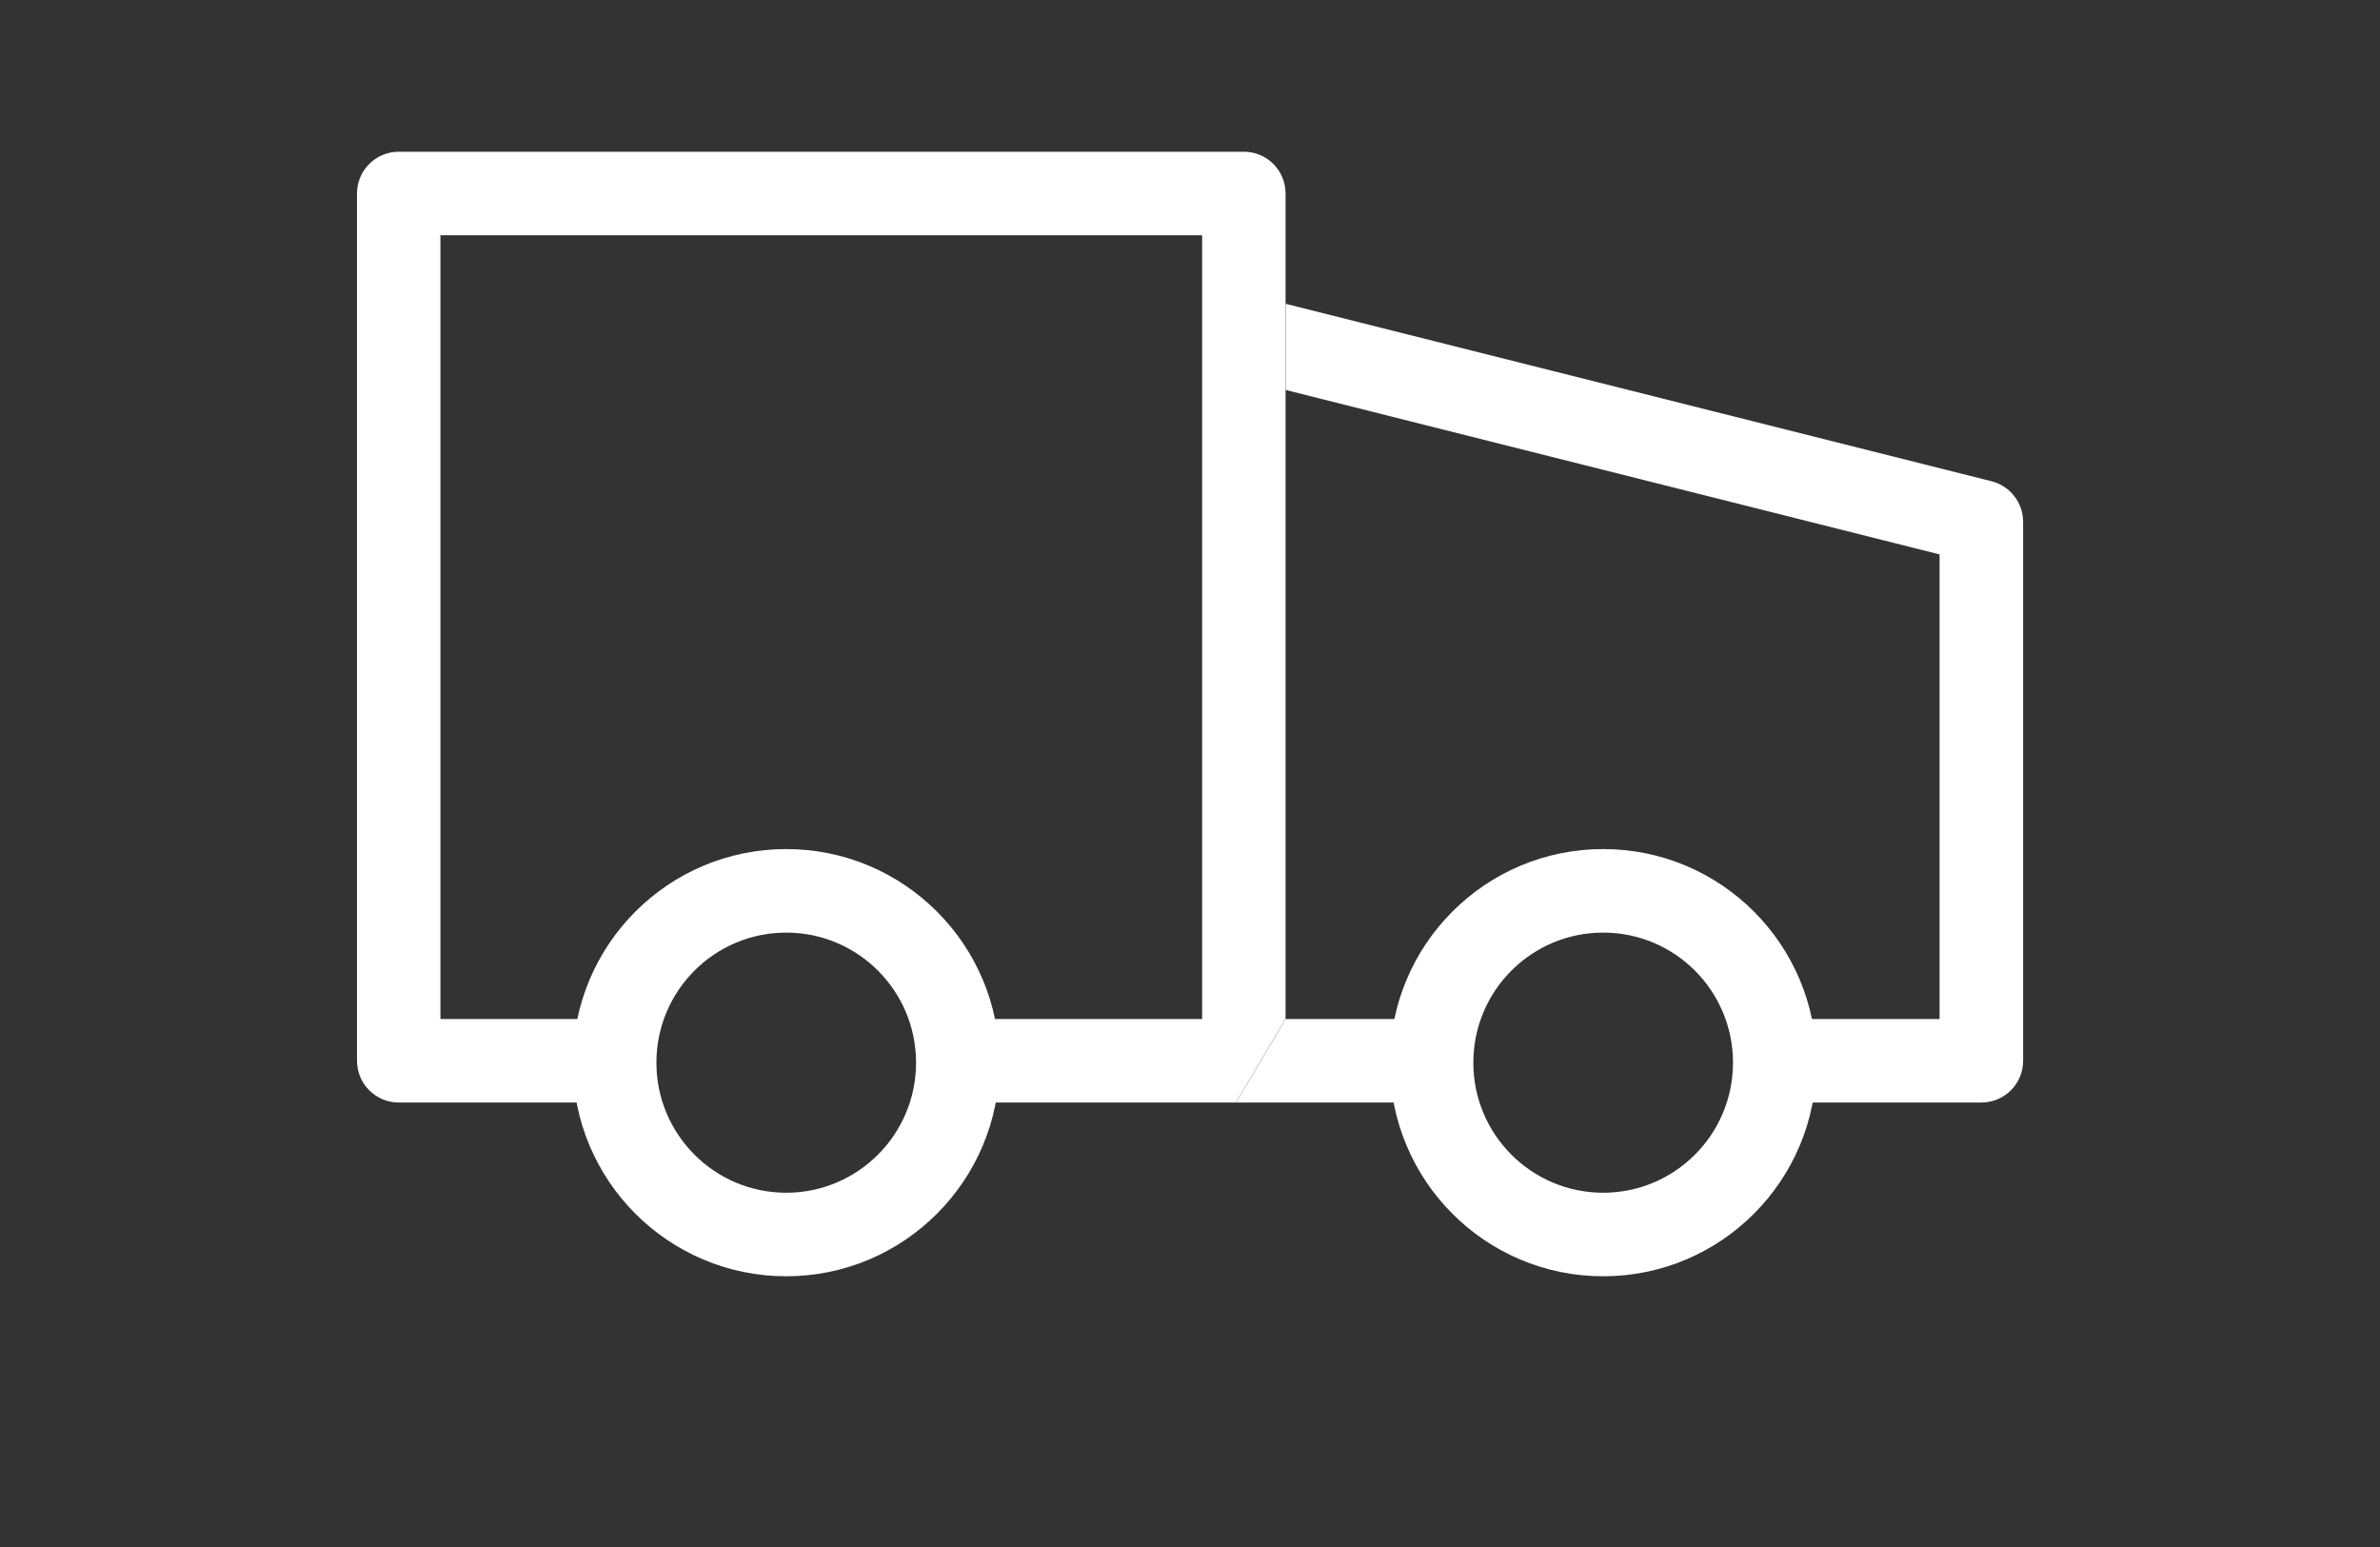 <?xml version="1.0" encoding="UTF-8"?>
<svg xmlns="http://www.w3.org/2000/svg" width="20" height="13" viewBox="0 0 20 13" fill="none">
  <rect x="0" y="0" width="20" height="13" fill="#333333" stroke="none"/>
  <path d="M3 1.626C3 1.432 3.157 1.275 3.351 1.275H10.453C10.646 1.275 10.803 1.432 10.803 1.626V2.553V2.944V3.277V8.563C10.66 8.805 10.617 8.877 10.386 9.265L8.056 9.265V8.563H10.102V1.977H3.701V8.563H4.879V9.265H3.351C3.157 9.265 3 9.108 3 8.914V1.626Z" fill="white"></path>
  <path d="M16.299 4.659L10.804 3.277V2.553L16.735 4.044C16.891 4.083 17.001 4.224 17.001 4.385V8.914C17.001 9.108 16.844 9.265 16.65 9.265H15.116V8.563H16.299V4.659ZM10.804 8.563L12.341 8.563L12.342 9.265L10.387 9.265L10.804 8.563Z" fill="white"></path>
  <path d="M8.399 8.93C8.399 9.921 7.596 10.725 6.607 10.725C5.617 10.725 4.814 9.921 4.814 8.93C4.814 7.938 5.617 7.135 6.607 7.135C7.596 7.135 8.399 7.938 8.399 8.93ZM6.607 10.023C7.209 10.023 7.698 9.533 7.698 8.93C7.698 8.326 7.209 7.837 6.607 7.837C6.004 7.837 5.516 8.326 5.516 8.93C5.516 9.533 6.004 10.023 6.607 10.023Z" fill="white"></path>
  <path d="M15.264 8.93C15.264 9.921 14.462 10.725 13.472 10.725C12.482 10.725 11.68 9.921 11.68 8.93C11.68 7.938 12.482 7.135 13.472 7.135C14.462 7.135 15.264 7.938 15.264 8.93ZM13.472 10.023C14.075 10.023 14.563 9.533 14.563 8.93C14.563 8.326 14.075 7.837 13.472 7.837C12.869 7.837 12.381 8.326 12.381 8.93C12.381 9.533 12.869 10.023 13.472 10.023Z" fill="white"></path>
</svg>
